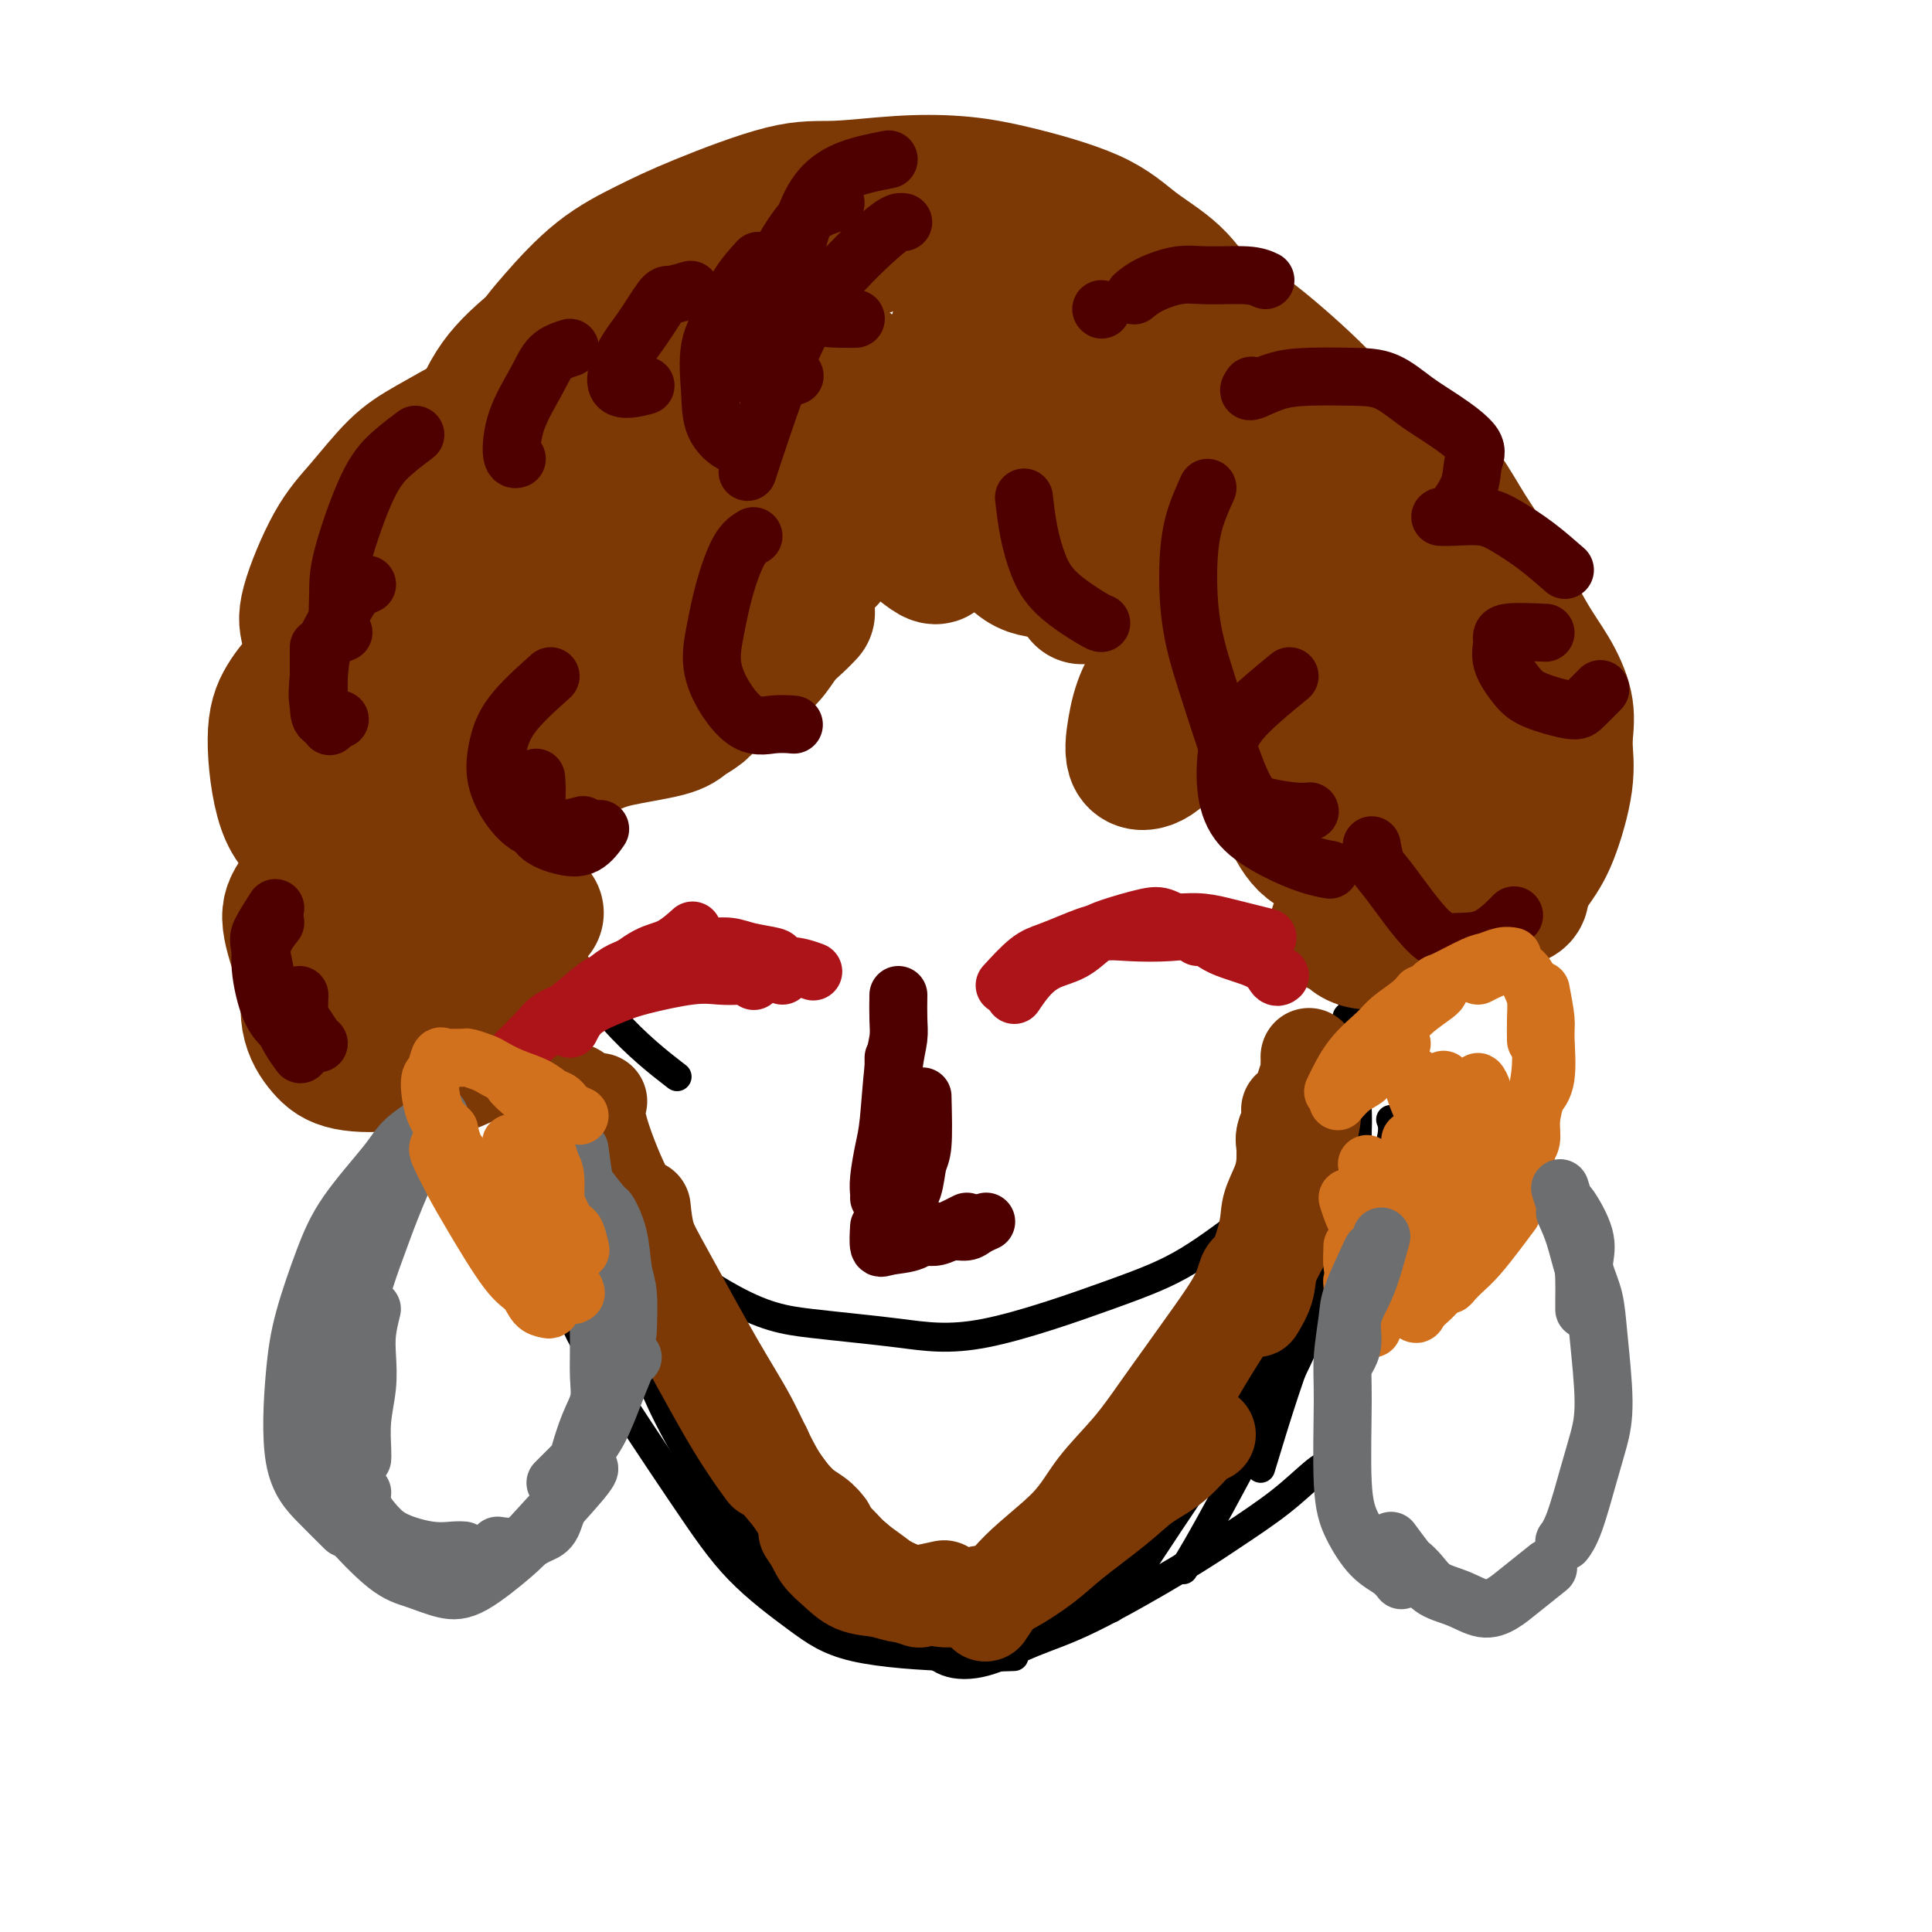 <svg viewBox='0 0 400 400' version='1.1' xmlns='http://www.w3.org/2000/svg' xmlns:xlink='http://www.w3.org/1999/xlink'><g fill='none' stroke='#000000' stroke-width='6' stroke-linecap='round' stroke-linejoin='round'><path d='M180,109c-1.080,-0.333 -2.161,-0.665 -7,1c-4.839,1.665 -13.437,5.328 -19,8c-5.563,2.672 -8.092,4.351 -12,7c-3.908,2.649 -9.196,6.266 -13,10c-3.804,3.734 -6.123,7.585 -10,14c-3.877,6.415 -9.312,15.396 -12,23c-2.688,7.604 -2.630,13.833 -3,20c-0.370,6.167 -1.169,12.271 0,19c1.169,6.729 4.305,14.082 7,20c2.695,5.918 4.948,10.402 12,17c7.052,6.598 18.902,15.312 27,20c8.098,4.688 12.445,5.351 18,6c5.555,0.649 12.320,1.285 18,2c5.680,0.715 10.276,1.508 18,0c7.724,-1.508 18.574,-5.318 26,-8c7.426,-2.682 11.426,-4.237 16,-7c4.574,-2.763 9.721,-6.733 14,-10c4.279,-3.267 7.689,-5.830 11,-11c3.311,-5.170 6.522,-12.945 8,-19c1.478,-6.055 1.223,-10.388 1,-15c-0.223,-4.612 -0.415,-9.501 -2,-15c-1.585,-5.499 -4.562,-11.606 -7,-17c-2.438,-5.394 -4.336,-10.073 -8,-16c-3.664,-5.927 -9.094,-13.100 -13,-18c-3.906,-4.900 -6.290,-7.527 -9,-10c-2.710,-2.473 -5.748,-4.792 -9,-7c-3.252,-2.208 -6.720,-4.304 -10,-6c-3.280,-1.696 -6.374,-2.991 -12,-4c-5.626,-1.009 -13.784,-1.733 -20,-2c-6.216,-0.267 -10.490,-0.076 -15,1c-4.510,1.076 -9.255,3.038 -14,5'/><path d='M161,117c-6.587,1.723 -8.556,3.031 -13,7c-4.444,3.969 -11.363,10.600 -16,16c-4.637,5.400 -6.992,9.570 -9,14c-2.008,4.430 -3.667,9.122 -5,14c-1.333,4.878 -2.338,9.942 -3,14c-0.662,4.058 -0.982,7.108 1,12c1.982,4.892 6.264,11.625 11,17c4.736,5.375 9.924,9.393 12,11c2.076,1.607 1.038,0.804 0,0'/><path d='M111,236c1.746,3.937 3.493,7.874 5,11c1.507,3.126 2.775,5.440 5,10c2.225,4.560 5.405,11.366 8,16c2.595,4.634 4.603,7.098 6,9c1.397,1.902 2.184,3.243 3,4c0.816,0.757 1.662,0.931 2,1c0.338,0.069 0.169,0.035 0,0'/><path d='M112,202c-0.722,1.771 -1.443,3.542 -1,9c0.443,5.458 2.052,14.604 4,22c1.948,7.396 4.236,13.043 7,20c2.764,6.957 6.006,15.223 9,23c2.994,7.777 5.741,15.064 11,24c5.259,8.936 13.031,19.521 18,25c4.969,5.479 7.134,5.851 8,6c0.866,0.149 0.433,0.074 0,0'/><path d='M115,255c0.493,4.473 0.985,8.946 2,13c1.015,4.054 2.552,7.688 7,15c4.448,7.312 11.808,18.303 17,26c5.192,7.697 8.216,12.101 12,16c3.784,3.899 8.329,7.293 12,10c3.671,2.707 6.469,4.725 12,6c5.531,1.275 13.797,1.805 20,2c6.203,0.195 10.344,0.056 12,0c1.656,-0.056 0.828,-0.028 0,0'/><path d='M191,340c1.447,1.591 2.894,3.183 5,4c2.106,0.817 4.869,0.861 8,0c3.131,-0.861 6.628,-2.626 10,-4c3.372,-1.374 6.618,-2.357 12,-5c5.382,-2.643 12.900,-6.947 18,-10c5.100,-3.053 7.784,-4.857 11,-7c3.216,-2.143 6.965,-4.626 10,-7c3.035,-2.374 5.356,-4.639 7,-6c1.644,-1.361 2.613,-1.817 3,-2c0.387,-0.183 0.194,-0.091 0,0'/><path d='M204,338c2.422,0.391 4.844,0.783 6,1c1.156,0.217 1.047,0.261 3,-1c1.953,-1.261 5.969,-3.826 9,-6c3.031,-2.174 5.076,-3.957 9,-8c3.924,-4.043 9.728,-10.344 14,-15c4.272,-4.656 7.012,-7.665 10,-11c2.988,-3.335 6.224,-6.997 9,-11c2.776,-4.003 5.094,-8.347 7,-11c1.906,-2.653 3.402,-3.615 4,-4c0.598,-0.385 0.299,-0.192 0,0'/><path d='M230,333c0.733,-0.891 1.466,-1.782 3,-4c1.534,-2.218 3.868,-5.765 6,-9c2.132,-3.235 4.060,-6.160 8,-12c3.940,-5.840 9.890,-14.596 14,-21c4.110,-6.404 6.380,-10.455 9,-15c2.620,-4.545 5.592,-9.582 8,-14c2.408,-4.418 4.254,-8.215 6,-12c1.746,-3.785 3.393,-7.557 4,-10c0.607,-2.443 0.173,-3.555 0,-4c-0.173,-0.445 -0.087,-0.222 0,0'/><path d='M245,325c0.833,-1.340 1.667,-2.680 3,-5c1.333,-2.320 3.166,-5.621 5,-9c1.834,-3.379 3.669,-6.835 7,-13c3.331,-6.165 8.158,-15.039 11,-22c2.842,-6.961 3.700,-12.010 5,-17c1.300,-4.990 3.042,-9.923 4,-15c0.958,-5.077 1.133,-10.299 1,-15c-0.133,-4.701 -0.574,-8.881 -1,-12c-0.426,-3.119 -0.836,-5.177 -1,-6c-0.164,-0.823 -0.082,-0.412 0,0'/><path d='M261,304c1.668,-5.499 3.337,-10.997 5,-16c1.663,-5.003 3.321,-9.509 5,-14c1.679,-4.491 3.378,-8.966 5,-13c1.622,-4.034 3.167,-7.628 4,-12c0.833,-4.372 0.955,-9.523 1,-13c0.045,-3.477 0.013,-5.279 0,-6c-0.013,-0.721 -0.006,-0.360 0,0'/></g>
<g fill='none' stroke='#7C3805' stroke-width='28' stroke-linecap='round' stroke-linejoin='round'><path d='M111,207c-1.185,-0.838 -2.370,-1.677 -3,-2c-0.630,-0.323 -0.705,-0.131 -1,0c-0.295,0.131 -0.810,0.201 -1,0c-0.190,-0.201 -0.054,-0.674 0,-1c0.054,-0.326 0.027,-0.507 0,-1c-0.027,-0.493 -0.052,-1.299 0,-2c0.052,-0.701 0.183,-1.298 0,-2c-0.183,-0.702 -0.680,-1.507 -1,-2c-0.320,-0.493 -0.464,-0.672 -1,-1c-0.536,-0.328 -1.464,-0.806 -2,-1c-0.536,-0.194 -0.680,-0.103 -1,0c-0.320,0.103 -0.817,0.220 -1,0c-0.183,-0.220 -0.052,-0.777 0,-1c0.052,-0.223 0.026,-0.111 0,0'/><path d='M107,197c-1.962,-0.271 -3.923,-0.542 -5,-1c-1.077,-0.458 -1.268,-1.102 -2,-2c-0.732,-0.898 -2.005,-2.049 -3,-3c-0.995,-0.951 -1.713,-1.700 -2,-2c-0.287,-0.300 -0.144,-0.150 0,0'/><path d='M111,189c-1.517,0.020 -3.034,0.040 -5,0c-1.966,-0.040 -4.379,-0.141 -6,0c-1.621,0.141 -2.448,0.524 -3,0c-0.552,-0.524 -0.828,-1.955 -1,-3c-0.172,-1.045 -0.239,-1.704 0,-3c0.239,-1.296 0.782,-3.227 1,-4c0.218,-0.773 0.109,-0.386 0,0'/><path d='M117,157c1.156,-2.070 2.312,-4.141 3,-6c0.688,-1.859 0.910,-3.508 1,-5c0.090,-1.492 0.050,-2.829 0,-4c-0.050,-1.171 -0.110,-2.177 -1,-3c-0.890,-0.823 -2.609,-1.461 -5,-2c-2.391,-0.539 -5.455,-0.977 -8,-1c-2.545,-0.023 -4.571,0.368 -7,1c-2.429,0.632 -5.262,1.504 -8,3c-2.738,1.496 -5.383,3.614 -8,5c-2.617,1.386 -5.206,2.039 -8,5c-2.794,2.961 -5.793,8.229 -7,12c-1.207,3.771 -0.621,6.043 0,8c0.621,1.957 1.278,3.598 3,5c1.722,1.402 4.509,2.563 8,3c3.491,0.437 7.686,0.148 11,-1c3.314,-1.148 5.746,-3.156 8,-5c2.254,-1.844 4.328,-3.523 6,-6c1.672,-2.477 2.941,-5.751 4,-8c1.059,-2.249 1.908,-3.472 2,-7c0.092,-3.528 -0.573,-9.361 -1,-12c-0.427,-2.639 -0.617,-2.084 -2,-3c-1.383,-0.916 -3.958,-3.303 -6,-5c-2.042,-1.697 -3.551,-2.703 -7,-3c-3.449,-0.297 -8.838,0.117 -13,1c-4.162,0.883 -7.098,2.237 -10,4c-2.902,1.763 -5.771,3.935 -8,6c-2.229,2.065 -3.818,4.023 -5,6c-1.182,1.977 -1.956,3.973 -2,8c-0.044,4.027 0.642,10.084 2,14c1.358,3.916 3.388,5.690 6,7c2.612,1.310 5.806,2.155 9,3'/><path d='M74,177c3.909,1.904 6.182,1.665 10,0c3.818,-1.665 9.182,-4.756 13,-8c3.818,-3.244 6.091,-6.641 7,-8c0.909,-1.359 0.455,-0.679 0,0'/><path d='M114,133c-0.204,-3.956 -0.409,-7.912 -1,-11c-0.591,-3.088 -1.570,-5.307 -3,-7c-1.430,-1.693 -3.311,-2.860 -5,-4c-1.689,-1.140 -3.185,-2.254 -6,-2c-2.815,0.254 -6.950,1.876 -9,3c-2.050,1.124 -2.014,1.750 -2,2c0.014,0.250 0.007,0.125 0,0'/><path d='M81,157c-0.614,-3.616 -1.228,-7.231 -2,-10c-0.772,-2.769 -1.704,-4.690 -2,-7c-0.296,-2.310 0.042,-5.008 0,-7c-0.042,-1.992 -0.466,-3.277 0,-6c0.466,-2.723 1.821,-6.884 3,-10c1.179,-3.116 2.182,-5.186 4,-7c1.818,-1.814 4.451,-3.373 7,-5c2.549,-1.627 5.014,-3.322 6,-4c0.986,-0.678 0.493,-0.339 0,0'/><path d='M71,142c-1.918,-1.532 -3.835,-3.063 -5,-5c-1.165,-1.937 -1.576,-4.279 -2,-6c-0.424,-1.721 -0.859,-2.822 0,-6c0.859,-3.178 3.013,-8.434 5,-12c1.987,-3.566 3.808,-5.443 6,-8c2.192,-2.557 4.756,-5.796 7,-8c2.244,-2.204 4.169,-3.374 7,-5c2.831,-1.626 6.570,-3.707 9,-5c2.430,-1.293 3.551,-1.798 4,-2c0.449,-0.202 0.224,-0.101 0,0'/><path d='M102,127c-2.296,-2.135 -4.593,-4.270 -6,-6c-1.407,-1.730 -1.926,-3.056 -2,-7c-0.074,-3.944 0.295,-10.507 1,-15c0.705,-4.493 1.745,-6.917 3,-10c1.255,-3.083 2.723,-6.826 5,-10c2.277,-3.174 5.361,-5.779 8,-8c2.639,-2.221 4.831,-4.059 9,-6c4.169,-1.941 10.315,-3.984 16,-5c5.685,-1.016 10.910,-1.005 13,-1c2.090,0.005 1.045,0.002 0,0'/><path d='M115,105c-0.587,-2.825 -1.174,-5.650 -1,-8c0.174,-2.350 1.107,-4.224 4,-8c2.893,-3.776 7.744,-9.454 12,-13c4.256,-3.546 7.915,-4.959 12,-7c4.085,-2.041 8.594,-4.708 13,-7c4.406,-2.292 8.708,-4.208 13,-6c4.292,-1.792 8.573,-3.460 13,-5c4.427,-1.540 9.000,-2.953 12,-4c3.000,-1.047 4.429,-1.728 5,-2c0.571,-0.272 0.286,-0.136 0,0'/><path d='M108,101c-1.186,-1.796 -2.373,-3.592 -3,-5c-0.627,-1.408 -0.696,-2.427 -1,-4c-0.304,-1.573 -0.843,-3.701 0,-7c0.843,-3.299 3.068,-7.769 5,-11c1.932,-3.231 3.571,-5.224 6,-8c2.429,-2.776 5.647,-6.337 9,-9c3.353,-2.663 6.839,-4.430 10,-6c3.161,-1.570 5.997,-2.944 11,-5c5.003,-2.056 12.173,-4.796 17,-6c4.827,-1.204 7.311,-0.873 11,-1c3.689,-0.127 8.584,-0.713 13,-1c4.416,-0.287 8.354,-0.274 12,0c3.646,0.274 7.002,0.810 12,2c4.998,1.190 11.640,3.034 16,5c4.360,1.966 6.439,4.055 9,6c2.561,1.945 5.604,3.746 8,6c2.396,2.254 4.145,4.962 7,9c2.855,4.038 6.818,9.408 9,13c2.182,3.592 2.585,5.406 3,8c0.415,2.594 0.843,5.968 1,8c0.157,2.032 0.045,2.724 0,3c-0.045,0.276 -0.022,0.138 0,0'/><path d='M201,69c3.854,-1.785 7.708,-3.571 12,-5c4.292,-1.429 9.022,-2.503 13,-3c3.978,-0.497 7.203,-0.418 10,0c2.797,0.418 5.165,1.174 8,2c2.835,0.826 6.136,1.722 9,3c2.864,1.278 5.289,2.939 9,6c3.711,3.061 8.707,7.522 12,11c3.293,3.478 4.884,5.972 7,9c2.116,3.028 4.756,6.590 7,10c2.244,3.410 4.093,6.668 6,12c1.907,5.332 3.873,12.739 5,18c1.127,5.261 1.415,8.377 1,11c-0.415,2.623 -1.534,4.755 -3,7c-1.466,2.245 -3.279,4.604 -5,6c-1.721,1.396 -3.349,1.827 -4,2c-0.651,0.173 -0.326,0.086 0,0'/><path d='M248,104c3.042,-3.017 6.084,-6.034 9,-8c2.916,-1.966 5.707,-2.880 8,-4c2.293,-1.120 4.090,-2.446 6,-3c1.910,-0.554 3.935,-0.337 7,0c3.065,0.337 7.170,0.795 10,2c2.830,1.205 4.384,3.156 6,5c1.616,1.844 3.293,3.579 5,6c1.707,2.421 3.446,5.528 5,8c1.554,2.472 2.925,4.309 5,8c2.075,3.691 4.854,9.237 7,13c2.146,3.763 3.658,5.744 5,8c1.342,2.256 2.515,4.789 3,7c0.485,2.211 0.283,4.102 0,7c-0.283,2.898 -0.646,6.803 -2,10c-1.354,3.197 -3.697,5.686 -6,8c-2.303,2.314 -4.565,4.451 -7,6c-2.435,1.549 -5.045,2.508 -7,3c-1.955,0.492 -3.257,0.517 -4,0c-0.743,-0.517 -0.927,-1.576 -1,-2c-0.073,-0.424 -0.037,-0.212 0,0'/><path d='M298,146c1.676,-1.403 3.352,-2.807 5,-4c1.648,-1.193 3.269,-2.176 5,-3c1.731,-0.824 3.574,-1.489 5,-2c1.426,-0.511 2.437,-0.866 4,0c1.563,0.866 3.678,2.955 5,5c1.322,2.045 1.850,4.048 2,6c0.150,1.952 -0.080,3.853 0,6c0.080,2.147 0.469,4.541 0,8c-0.469,3.459 -1.797,7.982 -3,11c-1.203,3.018 -2.280,4.532 -4,7c-1.720,2.468 -4.082,5.891 -6,8c-1.918,2.109 -3.390,2.906 -5,3c-1.610,0.094 -3.356,-0.513 -4,-1c-0.644,-0.487 -0.184,-0.853 0,-1c0.184,-0.147 0.092,-0.073 0,0'/><path d='M315,172c0.301,1.621 0.602,3.243 1,4c0.398,0.757 0.892,0.650 0,2c-0.892,1.350 -3.169,4.157 -5,6c-1.831,1.843 -3.214,2.722 -5,4c-1.786,1.278 -3.974,2.955 -6,4c-2.026,1.045 -3.888,1.457 -7,2c-3.112,0.543 -7.473,1.218 -10,1c-2.527,-0.218 -3.219,-1.328 -4,-2c-0.781,-0.672 -1.652,-0.906 -2,-1c-0.348,-0.094 -0.174,-0.047 0,0'/><path d='M300,184c2.052,0.851 4.103,1.702 6,2c1.897,0.298 3.639,0.045 5,0c1.361,-0.045 2.342,0.120 3,0c0.658,-0.120 0.992,-0.526 1,-1c0.008,-0.474 -0.311,-1.018 -1,-2c-0.689,-0.982 -1.749,-2.403 -3,-4c-1.251,-1.597 -2.692,-3.371 -4,-5c-1.308,-1.629 -2.481,-3.112 -5,-6c-2.519,-2.888 -6.384,-7.181 -9,-10c-2.616,-2.819 -3.985,-4.164 -6,-6c-2.015,-1.836 -4.677,-4.163 -7,-6c-2.323,-1.837 -4.306,-3.183 -8,-5c-3.694,-1.817 -9.098,-4.106 -13,-5c-3.902,-0.894 -6.302,-0.394 -9,0c-2.698,0.394 -5.692,0.680 -8,2c-2.308,1.320 -3.928,3.673 -5,6c-1.072,2.327 -1.597,4.626 -2,7c-0.403,2.374 -0.685,4.822 0,6c0.685,1.178 2.338,1.086 4,0c1.662,-1.086 3.332,-3.168 4,-4c0.668,-0.832 0.334,-0.416 0,0'/><path d='M228,101c-1.201,-0.751 -2.402,-1.501 -5,-2c-2.598,-0.499 -6.592,-0.746 -10,-1c-3.408,-0.254 -6.228,-0.516 -10,0c-3.772,0.516 -8.496,1.808 -12,3c-3.504,1.192 -5.790,2.282 -9,4c-3.210,1.718 -7.346,4.062 -9,5c-1.654,0.938 -0.827,0.469 0,0'/><path d='M137,109c-0.633,-0.232 -1.267,-0.463 -4,1c-2.733,1.463 -7.566,4.622 -11,7c-3.434,2.378 -5.469,3.976 -7,6c-1.531,2.024 -2.557,4.476 -4,8c-1.443,3.524 -3.304,8.121 -4,11c-0.696,2.879 -0.228,4.040 0,5c0.228,0.960 0.215,1.720 1,2c0.785,0.280 2.367,0.080 3,0c0.633,-0.080 0.316,-0.040 0,0'/><path d='M129,113c-0.966,-2.840 -1.932,-5.680 -3,-7c-1.068,-1.320 -2.239,-1.119 -4,-1c-1.761,0.119 -4.114,0.157 -6,1c-1.886,0.843 -3.306,2.493 -5,4c-1.694,1.507 -3.661,2.873 -5,6c-1.339,3.127 -2.051,8.016 -2,11c0.051,2.984 0.864,4.064 2,6c1.136,1.936 2.595,4.728 4,6c1.405,1.272 2.757,1.024 6,1c3.243,-0.024 8.376,0.174 12,-1c3.624,-1.174 5.737,-3.722 8,-6c2.263,-2.278 4.676,-4.286 7,-7c2.324,-2.714 4.559,-6.133 6,-9c1.441,-2.867 2.088,-5.181 3,-9c0.912,-3.819 2.089,-9.143 2,-13c-0.089,-3.857 -1.444,-6.248 -3,-8c-1.556,-1.752 -3.313,-2.866 -5,-4c-1.687,-1.134 -3.305,-2.288 -7,-2c-3.695,0.288 -9.466,2.018 -13,4c-3.534,1.982 -4.829,4.218 -7,7c-2.171,2.782 -5.217,6.112 -7,9c-1.783,2.888 -2.301,5.335 -3,8c-0.699,2.665 -1.578,5.548 0,9c1.578,3.452 5.615,7.472 9,10c3.385,2.528 6.119,3.565 10,4c3.881,0.435 8.910,0.269 13,0c4.090,-0.269 7.241,-0.639 12,-3c4.759,-2.361 11.128,-6.713 15,-10c3.872,-3.287 5.249,-5.511 7,-8c1.751,-2.489 3.875,-5.245 6,-8'/><path d='M181,103c2.417,-3.471 1.961,-4.148 2,-7c0.039,-2.852 0.574,-7.879 0,-11c-0.574,-3.121 -2.258,-4.336 -4,-6c-1.742,-1.664 -3.543,-3.775 -6,-5c-2.457,-1.225 -5.569,-1.563 -8,-2c-2.431,-0.437 -4.182,-0.973 -7,1c-2.818,1.973 -6.702,6.456 -9,10c-2.298,3.544 -3.010,6.151 -3,9c0.010,2.849 0.743,5.940 2,9c1.257,3.060 3.037,6.088 5,8c1.963,1.912 4.108,2.707 8,3c3.892,0.293 9.530,0.085 14,-1c4.470,-1.085 7.772,-3.047 11,-5c3.228,-1.953 6.380,-3.898 9,-6c2.620,-2.102 4.706,-4.362 7,-8c2.294,-3.638 4.797,-8.653 6,-12c1.203,-3.347 1.108,-5.027 1,-7c-0.108,-1.973 -0.229,-4.238 -1,-6c-0.771,-1.762 -2.194,-3.021 -3,-4c-0.806,-0.979 -0.996,-1.678 -2,-1c-1.004,0.678 -2.822,2.733 -4,5c-1.178,2.267 -1.714,4.744 -2,8c-0.286,3.256 -0.320,7.290 0,11c0.320,3.710 0.994,7.097 3,12c2.006,4.903 5.344,11.324 8,15c2.656,3.676 4.630,4.609 7,5c2.370,0.391 5.135,0.240 8,0c2.865,-0.240 5.830,-0.570 8,-1c2.170,-0.430 3.546,-0.962 6,-3c2.454,-2.038 5.987,-5.582 8,-8c2.013,-2.418 2.507,-3.709 3,-5'/><path d='M248,101c3.077,-4.106 2.269,-6.371 2,-8c-0.269,-1.629 -0.000,-2.623 -1,-6c-1.000,-3.377 -3.269,-9.138 -5,-12c-1.731,-2.862 -2.926,-2.826 -4,-3c-1.074,-0.174 -2.029,-0.556 -3,0c-0.971,0.556 -1.959,2.052 -3,4c-1.041,1.948 -2.134,4.348 -2,9c0.134,4.652 1.496,11.557 3,16c1.504,4.443 3.149,6.423 5,9c1.851,2.577 3.906,5.753 6,8c2.094,2.247 4.227,3.567 7,5c2.773,1.433 6.186,2.978 9,4c2.814,1.022 5.030,1.522 7,2c1.970,0.478 3.696,0.934 5,1c1.304,0.066 2.187,-0.260 3,-1c0.813,-0.740 1.556,-1.896 2,-4c0.444,-2.104 0.589,-5.156 0,-8c-0.589,-2.844 -1.911,-5.481 -3,-8c-1.089,-2.519 -1.944,-4.919 -3,-7c-1.056,-2.081 -2.313,-3.841 -4,-5c-1.687,-1.159 -3.805,-1.717 -5,-1c-1.195,0.717 -1.468,2.707 -2,5c-0.532,2.293 -1.324,4.887 -2,8c-0.676,3.113 -1.237,6.745 -1,10c0.237,3.255 1.272,6.134 3,11c1.728,4.866 4.150,11.718 6,16c1.850,4.282 3.128,5.993 5,8c1.872,2.007 4.337,4.311 6,6c1.663,1.689 2.525,2.762 5,4c2.475,1.238 6.564,2.639 9,3c2.436,0.361 3.218,-0.320 4,-1'/><path d='M297,166c2.875,-0.393 3.561,-2.374 4,-4c0.439,-1.626 0.631,-2.895 1,-4c0.369,-1.105 0.914,-2.047 1,-5c0.086,-2.953 -0.287,-7.919 -1,-11c-0.713,-3.081 -1.765,-4.277 -3,-6c-1.235,-1.723 -2.654,-3.975 -4,-5c-1.346,-1.025 -2.618,-0.825 -5,0c-2.382,0.825 -5.873,2.275 -8,4c-2.127,1.725 -2.891,3.725 -4,6c-1.109,2.275 -2.562,4.826 -3,7c-0.438,2.174 0.141,3.972 1,6c0.859,2.028 2.000,4.285 4,7c2.000,2.715 4.859,5.887 7,8c2.141,2.113 3.564,3.167 5,4c1.436,0.833 2.883,1.444 4,2c1.117,0.556 1.902,1.056 3,1c1.098,-0.056 2.510,-0.669 3,-1c0.490,-0.331 0.058,-0.379 0,-1c-0.058,-0.621 0.258,-1.816 0,-3c-0.258,-1.184 -1.089,-2.358 -2,-4c-0.911,-1.642 -1.902,-3.753 -3,-6c-1.098,-2.247 -2.305,-4.629 -4,-7c-1.695,-2.371 -3.880,-4.732 -6,-6c-2.120,-1.268 -4.177,-1.443 -6,-2c-1.823,-0.557 -3.412,-1.495 -6,-1c-2.588,0.495 -6.175,2.423 -8,4c-1.825,1.577 -1.887,2.804 -2,5c-0.113,2.196 -0.278,5.362 0,8c0.278,2.638 0.998,4.749 2,7c1.002,2.251 2.286,4.643 4,6c1.714,1.357 3.857,1.678 6,2'/><path d='M277,177c1.505,0.451 2.267,0.580 3,0c0.733,-0.580 1.437,-1.867 2,-3c0.563,-1.133 0.984,-2.112 1,-5c0.016,-2.888 -0.374,-7.684 -1,-11c-0.626,-3.316 -1.487,-5.153 -3,-8c-1.513,-2.847 -3.678,-6.705 -6,-10c-2.322,-3.295 -4.802,-6.027 -7,-9c-2.198,-2.973 -4.113,-6.185 -8,-10c-3.887,-3.815 -9.746,-8.231 -14,-11c-4.254,-2.769 -6.904,-3.890 -10,-5c-3.096,-1.110 -6.637,-2.210 -10,-3c-3.363,-0.790 -6.547,-1.271 -11,-1c-4.453,0.271 -10.175,1.295 -14,2c-3.825,0.705 -5.753,1.090 -8,2c-2.247,0.910 -4.812,2.346 -7,3c-2.188,0.654 -3.998,0.526 -5,1c-1.002,0.474 -1.198,1.549 -2,2c-0.802,0.451 -2.212,0.278 -3,0c-0.788,-0.278 -0.953,-0.661 -1,-1c-0.047,-0.339 0.026,-0.632 0,-1c-0.026,-0.368 -0.150,-0.809 -1,-1c-0.850,-0.191 -2.424,-0.130 -4,0c-1.576,0.130 -3.152,0.329 -5,1c-1.848,0.671 -3.969,1.813 -6,3c-2.031,1.187 -3.974,2.419 -7,5c-3.026,2.581 -7.137,6.512 -10,9c-2.863,2.488 -4.479,3.533 -6,5c-1.521,1.467 -2.948,3.357 -4,5c-1.052,1.643 -1.729,3.041 -2,3c-0.271,-0.041 -0.135,-1.520 0,-3'/><path d='M128,136c0.000,-0.500 0.000,-0.250 0,0'/><path d='M130,127c-0.221,-1.866 -0.441,-3.733 -1,-5c-0.559,-1.267 -1.456,-1.936 -3,-2c-1.544,-0.064 -3.734,0.477 -6,1c-2.266,0.523 -4.609,1.027 -7,2c-2.391,0.973 -4.830,2.413 -7,4c-2.170,1.587 -4.072,3.319 -7,6c-2.928,2.681 -6.882,6.311 -9,9c-2.118,2.689 -2.400,4.438 -3,7c-0.600,2.562 -1.519,5.939 -2,9c-0.481,3.061 -0.524,5.808 0,8c0.524,2.192 1.616,3.831 3,6c1.384,2.169 3.062,4.870 4,6c0.938,1.130 1.137,0.689 2,0c0.863,-0.689 2.389,-1.625 3,-2c0.611,-0.375 0.305,-0.187 0,0'/><path d='M97,162c-2.131,-1.063 -4.263,-2.125 -6,-3c-1.737,-0.875 -3.080,-1.562 -5,0c-1.920,1.562 -4.419,5.373 -6,8c-1.581,2.627 -2.246,4.068 -3,6c-0.754,1.932 -1.599,4.353 -2,7c-0.401,2.647 -0.359,5.518 0,9c0.359,3.482 1.035,7.574 2,10c0.965,2.426 2.217,3.186 3,4c0.783,0.814 1.095,1.681 2,2c0.905,0.319 2.401,0.091 3,0c0.599,-0.091 0.299,-0.046 0,0'/><path d='M73,176c-2.579,1.222 -5.158,2.443 -7,4c-1.842,1.557 -2.948,3.448 -4,5c-1.052,1.552 -2.049,2.763 -2,5c0.049,2.237 1.143,5.501 2,8c0.857,2.499 1.477,4.235 3,6c1.523,1.765 3.950,3.559 6,5c2.050,1.441 3.725,2.531 6,3c2.275,0.469 5.151,0.319 7,0c1.849,-0.319 2.671,-0.805 3,-1c0.329,-0.195 0.164,-0.097 0,0'/><path d='M87,184c-1.395,-0.909 -2.790,-1.819 -5,-2c-2.210,-0.181 -5.235,0.365 -7,1c-1.765,0.635 -2.268,1.359 -4,4c-1.732,2.641 -4.691,7.198 -6,10c-1.309,2.802 -0.966,3.849 -1,6c-0.034,2.151 -0.443,5.406 0,8c0.443,2.594 1.738,4.526 3,6c1.262,1.474 2.491,2.490 5,3c2.509,0.510 6.298,0.516 9,0c2.702,-0.516 4.315,-1.553 6,-3c1.685,-1.447 3.440,-3.303 5,-5c1.560,-1.697 2.923,-3.234 4,-6c1.077,-2.766 1.866,-6.761 2,-9c0.134,-2.239 -0.388,-2.722 -1,-4c-0.612,-1.278 -1.313,-3.352 -3,-4c-1.687,-0.648 -4.358,0.132 -6,0c-1.642,-0.132 -2.253,-1.174 -4,0c-1.747,1.174 -4.631,4.563 -6,7c-1.369,2.437 -1.225,3.922 -1,6c0.225,2.078 0.531,4.748 1,7c0.469,2.252 1.102,4.087 3,6c1.898,1.913 5.060,3.906 7,5c1.940,1.094 2.658,1.291 4,1c1.342,-0.291 3.308,-1.068 5,-2c1.692,-0.932 3.110,-2.017 4,-4c0.890,-1.983 1.251,-4.862 2,-7c0.749,-2.138 1.886,-3.534 2,-6c0.114,-2.466 -0.794,-6.001 -2,-8c-1.206,-1.999 -2.709,-2.461 -4,-3c-1.291,-0.539 -2.369,-1.154 -4,-1c-1.631,0.154 -3.816,1.077 -6,2'/><path d='M89,192c-1.094,0.799 -0.830,1.797 -1,3c-0.170,1.203 -0.774,2.613 -1,4c-0.226,1.387 -0.074,2.753 0,4c0.074,1.247 0.071,2.375 0,3c-0.071,0.625 -0.212,0.745 0,0c0.212,-0.745 0.775,-2.356 1,-3c0.225,-0.644 0.113,-0.322 0,0'/><path d='M101,162c2.349,-1.625 4.699,-3.250 7,-4c2.301,-0.750 4.555,-0.624 7,-1c2.445,-0.376 5.082,-1.255 7,-2c1.918,-0.745 3.118,-1.355 6,-2c2.882,-0.645 7.445,-1.326 10,-2c2.555,-0.674 3.103,-1.342 4,-2c0.897,-0.658 2.144,-1.305 3,-2c0.856,-0.695 1.320,-1.439 2,-2c0.680,-0.561 1.575,-0.941 3,-2c1.425,-1.059 3.380,-2.799 5,-4c1.620,-1.201 2.904,-1.863 4,-3c1.096,-1.137 2.005,-2.748 3,-4c0.995,-1.252 2.076,-2.145 3,-3c0.924,-0.855 1.693,-1.673 2,-2c0.307,-0.327 0.154,-0.164 0,0'/><path d='M160,122c-0.417,-1.667 -0.833,-3.333 -1,-4c-0.167,-0.667 -0.083,-0.333 0,0'/><path d='M159,92c-1.764,-0.268 -3.529,-0.537 -5,0c-1.471,0.537 -2.650,1.878 -3,3c-0.350,1.122 0.128,2.023 0,3c-0.128,0.977 -0.864,2.029 0,3c0.864,0.971 3.327,1.860 5,2c1.673,0.140 2.557,-0.470 4,-1c1.443,-0.530 3.444,-0.980 5,-2c1.556,-1.020 2.666,-2.611 4,-4c1.334,-1.389 2.890,-2.576 4,-4c1.110,-1.424 1.772,-3.085 2,-4c0.228,-0.915 0.023,-1.085 0,-1c-0.023,0.085 0.138,0.426 0,1c-0.138,0.574 -0.573,1.381 -1,3c-0.427,1.619 -0.846,4.051 -1,6c-0.154,1.949 -0.044,3.414 0,4c0.044,0.586 0.022,0.293 0,0'/><path d='M189,112c1.578,1.267 3.156,2.533 4,3c0.844,0.467 0.956,0.133 1,0c0.044,-0.133 0.022,-0.067 0,0'/><path d='M199,109c0.764,0.482 1.529,0.965 2,1c0.471,0.035 0.649,-0.376 1,0c0.351,0.376 0.876,1.540 2,2c1.124,0.460 2.848,0.216 4,0c1.152,-0.216 1.733,-0.404 3,-1c1.267,-0.596 3.219,-1.599 4,-2c0.781,-0.401 0.390,-0.201 0,0'/><path d='M222,107c0.845,2.119 1.690,4.238 2,6c0.310,1.762 0.083,3.167 0,5c-0.083,1.833 -0.024,4.095 0,5c0.024,0.905 0.012,0.452 0,0'/></g>
<g fill='none' stroke='#4E0000' stroke-width='12' stroke-linecap='round' stroke-linejoin='round'><path d='M62,206c-0.061,1.547 -0.121,3.094 0,4c0.121,0.906 0.424,1.171 1,2c0.576,0.829 1.424,2.223 2,3c0.576,0.777 0.879,0.936 1,1c0.121,0.064 0.061,0.032 0,0'/><path d='M57,188c-1.220,1.900 -2.441,3.799 -3,5c-0.559,1.201 -0.458,1.702 0,4c0.458,2.298 1.272,6.392 2,9c0.728,2.608 1.370,3.730 2,5c0.630,1.270 1.246,2.688 2,4c0.754,1.312 1.644,2.518 2,3c0.356,0.482 0.178,0.241 0,0'/><path d='M57,191c-1.322,1.675 -2.644,3.349 -3,6c-0.356,2.651 0.255,6.278 1,9c0.745,2.722 1.624,4.541 3,6c1.376,1.459 3.250,2.560 4,3c0.750,0.440 0.375,0.220 0,0'/><path d='M66,134c0.006,1.947 0.013,3.895 0,6c-0.013,2.105 -0.045,4.368 0,6c0.045,1.632 0.166,2.632 1,3c0.834,0.368 2.381,0.105 3,0c0.619,-0.105 0.309,-0.053 0,0'/><path d='M76,121c-1.012,0.423 -2.025,0.846 -3,2c-0.975,1.154 -1.914,3.038 -3,5c-1.086,1.962 -2.319,4.001 -3,6c-0.681,1.999 -0.812,3.959 -1,6c-0.188,2.041 -0.435,4.165 0,6c0.435,1.835 1.553,3.381 2,4c0.447,0.619 0.224,0.309 0,0'/><path d='M86,90c-1.691,1.272 -3.382,2.545 -5,4c-1.618,1.455 -3.162,3.094 -5,7c-1.838,3.906 -3.970,10.080 -5,14c-1.030,3.920 -0.956,5.587 -1,8c-0.044,2.413 -0.204,5.573 0,7c0.204,1.427 0.773,1.122 1,1c0.227,-0.122 0.114,-0.061 0,0'/><path d='M118,72c-1.462,0.467 -2.924,0.934 -4,2c-1.076,1.066 -1.766,2.730 -3,5c-1.234,2.270 -3.011,5.144 -4,8c-0.989,2.856 -1.189,5.692 -1,7c0.189,1.308 0.768,1.088 1,1c0.232,-0.088 0.116,-0.044 0,0'/><path d='M143,60c-1.558,0.456 -3.116,0.911 -4,1c-0.884,0.089 -1.094,-0.190 -2,1c-0.906,1.190 -2.508,3.849 -4,6c-1.492,2.151 -2.874,3.793 -4,6c-1.126,2.207 -1.995,4.979 -1,6c0.995,1.021 3.856,0.292 5,0c1.144,-0.292 0.572,-0.146 0,0'/><path d='M157,54c-1.442,1.586 -2.883,3.172 -4,5c-1.117,1.828 -1.909,3.899 -3,6c-1.091,2.101 -2.481,4.234 -3,7c-0.519,2.766 -0.167,6.167 0,9c0.167,2.833 0.148,5.100 1,7c0.852,1.900 2.576,3.435 4,4c1.424,0.565 2.550,0.162 3,0c0.450,-0.162 0.225,-0.081 0,0'/><path d='M173,42c-2.058,0.630 -4.116,1.260 -6,3c-1.884,1.740 -3.595,4.590 -5,7c-1.405,2.410 -2.505,4.379 -4,8c-1.495,3.621 -3.384,8.893 -4,12c-0.616,3.107 0.041,4.049 1,5c0.959,0.951 2.220,1.910 4,2c1.780,0.090 4.080,-0.689 5,-1c0.920,-0.311 0.460,-0.156 0,0'/><path d='M184,33c-2.801,0.550 -5.602,1.100 -8,2c-2.398,0.900 -4.392,2.150 -6,4c-1.608,1.850 -2.830,4.300 -4,8c-1.170,3.700 -2.289,8.652 -2,12c0.289,3.348 1.985,5.093 4,6c2.015,0.907 4.350,0.975 6,1c1.650,0.025 2.614,0.007 3,0c0.386,-0.007 0.193,-0.004 0,0'/><path d='M187,46c-0.645,-0.117 -1.291,-0.233 -4,2c-2.709,2.233 -7.483,6.817 -11,11c-3.517,4.183 -5.778,7.967 -8,13c-2.222,5.033 -4.406,11.317 -6,16c-1.594,4.683 -2.598,7.767 -3,9c-0.402,1.233 -0.201,0.617 0,0'/><path d='M111,161c0.118,1.518 0.235,3.037 0,5c-0.235,1.963 -0.823,4.371 0,6c0.823,1.629 3.056,2.478 5,3c1.944,0.522 3.600,0.718 5,0c1.400,-0.718 2.543,-2.348 3,-3c0.457,-0.652 0.229,-0.326 0,0'/><path d='M114,140c-3.065,2.751 -6.130,5.502 -8,8c-1.870,2.498 -2.546,4.743 -3,7c-0.454,2.257 -0.688,4.528 0,7c0.688,2.472 2.298,5.147 4,7c1.702,1.853 3.497,2.883 6,3c2.503,0.117 5.715,-0.681 7,-1c1.285,-0.319 0.642,-0.160 0,0'/><path d='M156,111c-0.979,0.581 -1.957,1.162 -3,3c-1.043,1.838 -2.149,4.934 -3,8c-0.851,3.066 -1.446,6.104 -2,9c-0.554,2.896 -1.065,5.652 0,9c1.065,3.348 3.708,7.289 6,9c2.292,1.711 4.232,1.191 6,1c1.768,-0.191 3.362,-0.055 4,0c0.638,0.055 0.319,0.027 0,0'/><path d='M212,103c0.265,2.309 0.530,4.619 1,7c0.470,2.381 1.145,4.834 2,7c0.855,2.166 1.889,4.044 4,6c2.111,1.956 5.299,3.988 7,5c1.701,1.012 1.915,1.003 2,1c0.085,-0.003 0.043,-0.002 0,0'/><path d='M250,101c-1.146,2.533 -2.292,5.067 -3,8c-0.708,2.933 -0.979,6.267 -1,10c-0.021,3.733 0.206,7.866 1,12c0.794,4.134 2.153,8.271 4,14c1.847,5.729 4.180,13.052 6,17c1.820,3.948 3.127,4.522 5,5c1.873,0.478 4.312,0.859 6,1c1.688,0.141 2.625,0.040 3,0c0.375,-0.040 0.187,-0.020 0,0'/><path d='M267,140c-3.899,3.206 -7.799,6.412 -10,9c-2.201,2.588 -2.704,4.556 -3,7c-0.296,2.444 -0.383,5.362 0,8c0.383,2.638 1.238,4.994 3,7c1.762,2.006 4.431,3.661 7,5c2.569,1.339 5.038,2.360 7,3c1.962,0.640 3.418,0.897 4,1c0.582,0.103 0.291,0.051 0,0'/><path d='M284,175c0.287,1.525 0.574,3.050 1,4c0.426,0.950 0.990,1.326 3,4c2.010,2.674 5.464,7.648 8,10c2.536,2.352 4.154,2.084 6,2c1.846,-0.084 3.920,0.016 6,-1c2.080,-1.016 4.166,-3.147 5,-4c0.834,-0.853 0.417,-0.426 0,0'/><path d='M320,131c-3.287,-0.140 -6.575,-0.281 -8,0c-1.425,0.281 -0.988,0.983 -1,2c-0.012,1.017 -0.472,2.349 0,4c0.472,1.651 1.875,3.622 3,5c1.125,1.378 1.973,2.162 4,3c2.027,0.838 5.234,1.730 7,2c1.766,0.270 2.091,-0.081 3,-1c0.909,-0.919 2.403,-2.405 3,-3c0.597,-0.595 0.299,-0.297 0,0'/><path d='M324,118c-1.967,-1.721 -3.934,-3.442 -6,-5c-2.066,-1.558 -4.231,-2.953 -6,-4c-1.769,-1.047 -3.142,-1.744 -5,-2c-1.858,-0.256 -4.200,-0.069 -6,0c-1.800,0.069 -3.058,0.020 -3,0c0.058,-0.020 1.432,-0.013 2,0c0.568,0.013 0.331,0.030 1,-1c0.669,-1.030 2.246,-3.107 3,-5c0.754,-1.893 0.686,-3.604 1,-5c0.314,-1.396 1.011,-2.479 0,-4c-1.011,-1.521 -3.731,-3.480 -6,-5c-2.269,-1.520 -4.086,-2.602 -6,-4c-1.914,-1.398 -3.925,-3.112 -6,-4c-2.075,-0.888 -4.212,-0.949 -7,-1c-2.788,-0.051 -6.225,-0.091 -9,0c-2.775,0.091 -4.888,0.313 -7,1c-2.112,0.687 -4.222,1.839 -5,2c-0.778,0.161 -0.222,-0.668 0,-1c0.222,-0.332 0.111,-0.166 0,0'/><path d='M262,58c-0.924,-0.435 -1.849,-0.869 -4,-1c-2.151,-0.131 -5.529,0.042 -8,0c-2.471,-0.042 -4.033,-0.300 -6,0c-1.967,0.300 -4.337,1.158 -6,2c-1.663,0.842 -2.618,1.669 -3,2c-0.382,0.331 -0.191,0.165 0,0'/><path d='M228,64c0.000,0.000 0.100,0.100 0.1,0.1'/></g>
<g fill='none' stroke='#7C3805' stroke-width='20' stroke-linecap='round' stroke-linejoin='round'><path d='M120,227c-0.403,-0.487 -0.806,-0.973 -1,-1c-0.194,-0.027 -0.178,0.407 0,1c0.178,0.593 0.518,1.345 1,3c0.482,1.655 1.106,4.214 2,7c0.894,2.786 2.057,5.797 3,8c0.943,2.203 1.664,3.596 3,6c1.336,2.404 3.286,5.820 5,8c1.714,2.180 3.192,3.125 4,4c0.808,0.875 0.945,1.678 1,2c0.055,0.322 0.027,0.161 0,0'/><path d='M124,228c-0.325,1.122 -0.650,2.244 0,5c0.650,2.756 2.275,7.146 4,11c1.725,3.854 3.549,7.170 5,11c1.451,3.830 2.530,8.173 4,12c1.470,3.827 3.332,7.139 6,12c2.668,4.861 6.141,11.270 9,16c2.859,4.730 5.102,7.780 6,9c0.898,1.220 0.449,0.610 0,0'/><path d='M133,250c0.225,2.097 0.449,4.193 1,6c0.551,1.807 1.427,3.324 4,8c2.573,4.676 6.842,12.512 10,18c3.158,5.488 5.204,8.627 7,12c1.796,3.373 3.343,6.981 5,10c1.657,3.019 3.423,5.448 5,7c1.577,1.552 2.963,2.225 4,3c1.037,0.775 1.725,1.650 2,2c0.275,0.350 0.138,0.175 0,0'/><path d='M142,273c-0.312,0.778 -0.624,1.556 1,5c1.624,3.444 5.185,9.555 8,14c2.815,4.445 4.883,7.226 7,10c2.117,2.774 4.284,5.542 6,8c1.716,2.458 2.982,4.606 4,6c1.018,1.394 1.788,2.033 3,3c1.212,0.967 2.865,2.260 4,3c1.135,0.740 1.753,0.926 2,1c0.247,0.074 0.124,0.037 0,0'/><path d='M158,300c0.259,1.415 0.519,2.829 2,5c1.481,2.171 4.184,5.098 6,7c1.816,1.902 2.745,2.779 4,4c1.255,1.221 2.834,2.785 4,4c1.166,1.215 1.917,2.081 3,3c1.083,0.919 2.497,1.893 4,3c1.503,1.107 3.093,2.348 4,3c0.907,0.652 1.129,0.714 2,1c0.871,0.286 2.392,0.796 3,1c0.608,0.204 0.304,0.102 0,0'/><path d='M178,324c1.282,1.064 2.565,2.127 4,3c1.435,0.873 3.023,1.554 4,2c0.977,0.446 1.345,0.655 3,1c1.655,0.345 4.598,0.824 6,1c1.402,0.176 1.262,0.047 2,0c0.738,-0.047 2.354,-0.014 3,0c0.646,0.014 0.323,0.007 0,0'/><path d='M168,318c0.593,1.436 1.187,2.872 2,4c0.813,1.128 1.846,1.950 3,3c1.154,1.050 2.429,2.330 4,3c1.571,0.670 3.436,0.729 5,1c1.564,0.271 2.825,0.752 4,1c1.175,0.248 2.263,0.262 4,0c1.737,-0.262 4.121,-0.801 5,-1c0.879,-0.199 0.251,-0.057 0,0c-0.251,0.057 -0.126,0.028 0,0'/><path d='M167,317c0.925,1.427 1.851,2.854 3,4c1.149,1.146 2.522,2.009 4,3c1.478,0.991 3.060,2.108 5,3c1.940,0.892 4.236,1.560 6,2c1.764,0.440 2.995,0.654 5,1c2.005,0.346 4.785,0.825 7,1c2.215,0.175 3.866,0.047 5,0c1.134,-0.047 1.753,-0.013 2,0c0.247,0.013 0.124,0.007 0,0'/><path d='M203,330c1.326,0.039 2.653,0.079 5,-1c2.347,-1.079 5.715,-3.276 8,-5c2.285,-1.724 3.487,-2.973 6,-5c2.513,-2.027 6.337,-4.830 9,-7c2.663,-2.170 4.164,-3.706 6,-5c1.836,-1.294 4.008,-2.347 6,-4c1.992,-1.653 3.806,-3.907 5,-5c1.194,-1.093 1.770,-1.027 2,-1c0.230,0.027 0.115,0.013 0,0'/><path d='M204,334c1.962,-2.976 3.924,-5.953 7,-9c3.076,-3.047 7.267,-6.165 10,-9c2.733,-2.835 4.010,-5.387 6,-8c1.990,-2.613 4.694,-5.286 7,-8c2.306,-2.714 4.214,-5.470 6,-8c1.786,-2.530 3.449,-4.836 5,-7c1.551,-2.164 2.990,-4.188 5,-7c2.010,-2.812 4.590,-6.414 6,-9c1.410,-2.586 1.649,-4.158 2,-5c0.351,-0.842 0.815,-0.955 1,-1c0.185,-0.045 0.093,-0.023 0,0'/><path d='M235,303c1.529,-1.433 3.058,-2.866 4,-4c0.942,-1.134 1.296,-1.969 3,-5c1.704,-3.031 4.756,-8.259 7,-12c2.244,-3.741 3.680,-5.994 5,-8c1.320,-2.006 2.526,-3.763 4,-7c1.474,-3.237 3.217,-7.953 4,-11c0.783,-3.047 0.605,-4.424 1,-6c0.395,-1.576 1.364,-3.351 2,-5c0.636,-1.649 0.938,-3.173 1,-5c0.062,-1.827 -0.117,-3.956 0,-5c0.117,-1.044 0.531,-1.002 1,-2c0.469,-0.998 0.995,-3.036 1,-3c0.005,0.036 -0.509,2.146 -1,4c-0.491,1.854 -0.958,3.451 -1,5c-0.042,1.549 0.340,3.051 0,5c-0.340,1.949 -1.403,4.347 -2,6c-0.597,1.653 -0.727,2.561 -1,5c-0.273,2.439 -0.689,6.409 -1,9c-0.311,2.591 -0.519,3.805 -1,5c-0.481,1.195 -1.236,2.372 -1,2c0.236,-0.372 1.463,-2.294 2,-4c0.537,-1.706 0.384,-3.198 1,-5c0.616,-1.802 2.000,-3.916 3,-6c1.000,-2.084 1.615,-4.138 2,-6c0.385,-1.862 0.538,-3.532 1,-6c0.462,-2.468 1.231,-5.734 2,-9'/><path d='M271,235c1.547,-6.181 0.415,-4.632 0,-5c-0.415,-0.368 -0.111,-2.651 0,-4c0.111,-1.349 0.030,-1.763 0,-3c-0.030,-1.237 -0.010,-3.297 0,-4c0.010,-0.703 0.011,-0.049 0,0c-0.011,0.049 -0.035,-0.507 0,0c0.035,0.507 0.128,2.077 0,3c-0.128,0.923 -0.479,1.200 -1,3c-0.521,1.800 -1.212,5.122 -2,7c-0.788,1.878 -1.671,2.313 -2,3c-0.329,0.687 -0.102,1.627 0,2c0.102,0.373 0.080,0.180 0,0c-0.080,-0.180 -0.217,-0.347 0,-1c0.217,-0.653 0.789,-1.791 1,-3c0.211,-1.209 0.060,-2.488 0,-3c-0.060,-0.512 -0.030,-0.256 0,0'/></g>
<g fill='none' stroke='#4E0000' stroke-width='12' stroke-linecap='round' stroke-linejoin='round'><path d='M185,219c0.008,1.375 0.016,2.749 0,4c-0.016,1.251 -0.056,2.377 0,4c0.056,1.623 0.207,3.741 0,6c-0.207,2.259 -0.774,4.658 -1,7c-0.226,2.342 -0.112,4.628 0,6c0.112,1.372 0.223,1.831 0,2c-0.223,0.169 -0.778,0.048 -1,0c-0.222,-0.048 -0.111,-0.024 0,0'/><path d='M186,206c-0.024,1.763 -0.048,3.526 0,5c0.048,1.474 0.167,2.660 0,4c-0.167,1.340 -0.619,2.835 -1,6c-0.381,3.165 -0.691,8.001 -1,11c-0.309,2.999 -0.619,4.163 -1,6c-0.381,1.837 -0.834,4.348 -1,6c-0.166,1.652 -0.045,2.445 0,3c0.045,0.555 0.013,0.873 0,1c-0.013,0.127 -0.006,0.064 0,0'/><path d='M182,254c-0.094,1.677 -0.188,3.354 0,4c0.188,0.646 0.658,0.261 2,0c1.342,-0.261 3.554,-0.399 5,-1c1.446,-0.601 2.125,-1.664 3,-2c0.875,-0.336 1.947,0.053 3,0c1.053,-0.053 2.086,-0.550 3,-1c0.914,-0.450 1.708,-0.852 2,-1c0.292,-0.148 0.084,-0.042 0,0c-0.084,0.042 -0.042,0.021 0,0'/><path d='M187,256c1.421,-0.032 2.841,-0.064 4,0c1.159,0.064 2.055,0.224 3,0c0.945,-0.224 1.938,-0.831 3,-1c1.062,-0.169 2.192,0.099 3,0c0.808,-0.099 1.295,-0.565 2,-1c0.705,-0.435 1.630,-0.839 2,-1c0.370,-0.161 0.185,-0.081 0,0'/><path d='M191,227c0.097,3.903 0.194,7.806 0,10c-0.194,2.194 -0.679,2.680 -1,4c-0.321,1.320 -0.478,3.474 -1,5c-0.522,1.526 -1.408,2.423 -2,3c-0.592,0.577 -0.891,0.835 -1,1c-0.109,0.165 -0.029,0.237 0,0c0.029,-0.237 0.008,-0.782 0,-1c-0.008,-0.218 -0.004,-0.109 0,0'/><path d='M190,233c-0.229,0.514 -0.457,1.029 -1,3c-0.543,1.971 -1.399,5.400 -2,8c-0.601,2.600 -0.945,4.371 -1,6c-0.055,1.629 0.181,3.117 0,4c-0.181,0.883 -0.780,1.161 -1,1c-0.220,-0.161 -0.063,-0.760 0,-1c0.063,-0.240 0.031,-0.120 0,0'/><path d='M186,228c0.083,1.351 0.166,2.702 0,4c-0.166,1.298 -0.581,2.544 -1,4c-0.419,1.456 -0.844,3.123 -1,4c-0.156,0.877 -0.045,0.965 0,1c0.045,0.035 0.022,0.018 0,0'/></g>
<g fill='none' stroke='#AD1419' stroke-width='12' stroke-linecap='round' stroke-linejoin='round'><path d='M107,218c1.449,-1.395 2.899,-2.790 4,-4c1.101,-1.210 1.855,-2.234 3,-3c1.145,-0.766 2.683,-1.274 4,-2c1.317,-0.726 2.414,-1.670 4,-3c1.586,-1.330 3.662,-3.047 5,-4c1.338,-0.953 1.937,-1.141 4,-2c2.063,-0.859 5.589,-2.388 7,-3c1.411,-0.612 0.705,-0.306 0,0'/><path d='M110,215c3.319,-2.536 6.638,-5.073 9,-7c2.362,-1.927 3.768,-3.246 5,-4c1.232,-0.754 2.289,-0.945 4,-2c1.711,-1.055 4.077,-2.973 6,-4c1.923,-1.027 3.402,-1.161 5,-2c1.598,-0.839 3.314,-2.383 4,-3c0.686,-0.617 0.343,-0.309 0,0'/><path d='M118,213c0.700,-1.395 1.400,-2.791 3,-4c1.600,-1.209 4.098,-2.233 6,-3c1.902,-0.767 3.206,-1.278 6,-2c2.794,-0.722 7.078,-1.654 10,-2c2.922,-0.346 4.482,-0.107 6,0c1.518,0.107 2.995,0.080 4,0c1.005,-0.080 1.540,-0.214 2,0c0.460,0.214 0.846,0.775 1,1c0.154,0.225 0.077,0.112 0,0'/><path d='M139,197c1.873,-0.429 3.746,-0.858 5,-1c1.254,-0.142 1.890,0.002 3,0c1.110,-0.002 2.693,-0.152 4,0c1.307,0.152 2.336,0.605 4,1c1.664,0.395 3.962,0.733 5,1c1.038,0.267 0.814,0.463 1,1c0.186,0.537 0.781,1.414 1,2c0.219,0.586 0.063,0.882 0,1c-0.063,0.118 -0.031,0.059 0,0'/><path d='M141,200c1.357,-0.431 2.715,-0.863 4,-1c1.285,-0.137 2.499,0.019 4,0c1.501,-0.019 3.289,-0.215 5,0c1.711,0.215 3.345,0.841 5,1c1.655,0.159 3.330,-0.150 5,0c1.670,0.150 3.334,0.757 4,1c0.666,0.243 0.333,0.121 0,0'/><path d='M210,206c0.939,-1.390 1.879,-2.781 3,-4c1.121,-1.219 2.425,-2.267 4,-3c1.575,-0.733 3.421,-1.151 5,-2c1.579,-0.849 2.890,-2.130 4,-3c1.110,-0.870 2.018,-1.330 4,-2c1.982,-0.670 5.039,-1.549 7,-2c1.961,-0.451 2.827,-0.474 4,0c1.173,0.474 2.655,1.447 4,2c1.345,0.553 2.554,0.687 3,1c0.446,0.313 0.127,0.804 0,1c-0.127,0.196 -0.064,0.098 0,0'/><path d='M208,204c1.772,-1.931 3.545,-3.863 5,-5c1.455,-1.137 2.593,-1.481 4,-2c1.407,-0.519 3.083,-1.213 5,-2c1.917,-0.787 4.077,-1.666 6,-2c1.923,-0.334 3.611,-0.124 6,0c2.389,0.124 5.480,0.160 8,0c2.520,-0.160 4.469,-0.516 6,0c1.531,0.516 2.645,1.903 5,3c2.355,1.097 5.951,1.902 8,3c2.049,1.098 2.552,2.488 3,3c0.448,0.512 0.842,0.146 1,0c0.158,-0.146 0.079,-0.073 0,0'/><path d='M239,191c1.675,0.024 3.350,0.049 5,0c1.650,-0.049 3.276,-0.171 5,0c1.724,0.171 3.544,0.633 5,1c1.456,0.367 2.546,0.637 4,1c1.454,0.363 3.273,0.818 4,1c0.727,0.182 0.364,0.091 0,0'/></g>
<g fill='none' stroke='#6D6E70' stroke-width='12' stroke-linecap='round' stroke-linejoin='round'><path d='M91,232c-1.031,1.884 -2.062,3.769 -3,5c-0.938,1.231 -1.782,1.809 -3,4c-1.218,2.191 -2.810,5.996 -4,9c-1.190,3.004 -1.979,5.207 -3,8c-1.021,2.793 -2.275,6.175 -3,9c-0.725,2.825 -0.921,5.093 -1,6c-0.079,0.907 -0.039,0.454 0,0'/><path d='M91,231c-2.715,1.791 -5.431,3.581 -7,5c-1.569,1.419 -1.992,2.466 -4,5c-2.008,2.534 -5.599,6.556 -8,10c-2.401,3.444 -3.610,6.310 -5,10c-1.390,3.690 -2.960,8.205 -4,12c-1.040,3.795 -1.549,6.870 -2,12c-0.451,5.130 -0.842,12.313 0,17c0.842,4.687 2.919,6.877 5,9c2.081,2.123 4.166,4.178 5,5c0.834,0.822 0.417,0.411 0,0'/><path d='M72,294c-0.729,1.220 -1.459,2.440 -2,4c-0.541,1.560 -0.894,3.461 -1,5c-0.106,1.539 0.034,2.715 0,4c-0.034,1.285 -0.243,2.677 0,4c0.243,1.323 0.938,2.577 3,5c2.062,2.423 5.490,6.016 8,8c2.510,1.984 4.101,2.358 6,3c1.899,0.642 4.106,1.553 6,2c1.894,0.447 3.474,0.431 6,-1c2.526,-1.431 5.997,-4.279 8,-6c2.003,-1.721 2.537,-2.317 5,-5c2.463,-2.683 6.855,-7.453 9,-10c2.145,-2.547 2.041,-2.871 2,-3c-0.041,-0.129 -0.021,-0.065 0,0'/><path d='M77,271c-0.415,1.684 -0.829,3.368 -1,5c-0.171,1.632 -0.098,3.211 0,5c0.098,1.789 0.222,3.786 0,6c-0.222,2.214 -0.792,4.645 -1,7c-0.208,2.355 -0.056,4.634 0,6c0.056,1.366 0.016,1.819 0,2c-0.016,0.181 -0.008,0.091 0,0'/><path d='M70,272c-0.728,1.199 -1.457,2.398 -2,4c-0.543,1.602 -0.901,3.606 -1,5c-0.099,1.394 0.061,2.178 0,4c-0.061,1.822 -0.342,4.681 0,7c0.342,2.319 1.307,4.099 2,6c0.693,1.901 1.114,3.922 2,6c0.886,2.078 2.239,4.213 3,5c0.761,0.787 0.932,0.225 1,0c0.068,-0.225 0.034,-0.112 0,0'/><path d='M71,284c-0.381,1.688 -0.762,3.375 -1,6c-0.238,2.625 -0.331,6.187 0,9c0.331,2.813 1.088,4.877 2,7c0.912,2.123 1.981,4.306 3,6c1.019,1.694 1.990,2.899 3,4c1.010,1.101 2.061,2.099 4,3c1.939,0.901 4.767,1.705 7,2c2.233,0.295 3.870,0.079 5,0c1.130,-0.079 1.751,-0.023 2,0c0.249,0.023 0.124,0.011 0,0'/><path d='M103,320c1.318,0.198 2.636,0.396 4,0c1.364,-0.396 2.773,-1.386 4,-2c1.227,-0.614 2.271,-0.853 3,-2c0.729,-1.147 1.143,-3.201 2,-5c0.857,-1.799 2.156,-3.343 3,-5c0.844,-1.657 1.234,-3.428 2,-5c0.766,-1.572 1.908,-2.947 3,-5c1.092,-2.053 2.135,-4.785 3,-7c0.865,-2.215 1.551,-3.913 2,-5c0.449,-1.087 0.659,-1.562 1,-2c0.341,-0.438 0.812,-0.839 1,-1c0.188,-0.161 0.094,-0.080 0,0'/><path d='M115,307c1.622,-1.613 3.244,-3.227 4,-4c0.756,-0.773 0.648,-0.706 1,-2c0.352,-1.294 1.166,-3.949 2,-6c0.834,-2.051 1.689,-3.497 2,-5c0.311,-1.503 0.076,-3.064 0,-5c-0.076,-1.936 0.005,-4.249 0,-7c-0.005,-2.751 -0.096,-5.942 0,-8c0.096,-2.058 0.379,-2.982 0,-4c-0.379,-1.018 -1.421,-2.128 -2,-3c-0.579,-0.872 -0.694,-1.504 -1,-2c-0.306,-0.496 -0.802,-0.856 -1,-1c-0.198,-0.144 -0.099,-0.072 0,0'/><path d='M120,238c0.340,2.518 0.679,5.036 1,7c0.321,1.964 0.622,3.374 1,5c0.378,1.626 0.833,3.467 1,5c0.167,1.533 0.045,2.759 0,4c-0.045,1.241 -0.013,2.497 0,3c0.013,0.503 0.006,0.251 0,0'/><path d='M121,245c1.632,2.102 3.264,4.203 4,5c0.736,0.797 0.575,0.288 1,1c0.425,0.712 1.434,2.644 2,5c0.566,2.356 0.688,5.137 1,7c0.312,1.863 0.815,2.809 1,5c0.185,2.191 0.053,5.626 0,7c-0.053,1.374 -0.026,0.687 0,0'/></g>
<g fill='none' stroke='#D2711D' stroke-width='12' stroke-linecap='round' stroke-linejoin='round'><path d='M277,228c0.935,-1.092 1.870,-2.185 3,-3c1.130,-0.815 2.454,-1.353 3,-2c0.546,-0.647 0.315,-1.403 1,-2c0.685,-0.597 2.287,-1.036 3,-2c0.713,-0.964 0.538,-2.452 1,-3c0.462,-0.548 1.561,-0.157 2,0c0.439,0.157 0.220,0.078 0,0'/><path d='M276,226c1.187,-2.463 2.374,-4.926 4,-7c1.626,-2.074 3.690,-3.757 5,-5c1.310,-1.243 1.867,-2.044 3,-3c1.133,-0.956 2.844,-2.065 4,-3c1.156,-0.935 1.759,-1.696 2,-2c0.241,-0.304 0.121,-0.152 0,0'/><path d='M288,214c0.619,-0.589 1.238,-1.177 2,-2c0.762,-0.823 1.668,-1.880 3,-3c1.332,-1.120 3.089,-2.301 4,-3c0.911,-0.699 0.974,-0.914 1,-1c0.026,-0.086 0.013,-0.043 0,0'/><path d='M293,208c1.627,-1.662 3.254,-3.325 4,-4c0.746,-0.675 0.610,-0.363 2,-1c1.390,-0.637 4.306,-2.223 6,-3c1.694,-0.777 2.165,-0.744 3,-1c0.835,-0.256 2.032,-0.800 3,-1c0.968,-0.200 1.705,-0.057 2,0c0.295,0.057 0.147,0.029 0,0'/><path d='M306,202c1.713,-0.885 3.426,-1.771 5,-2c1.574,-0.229 3.010,0.198 4,1c0.990,0.802 1.533,1.977 2,3c0.467,1.023 0.857,1.893 1,3c0.143,1.107 0.038,2.452 0,4c-0.038,1.548 -0.011,3.299 0,4c0.011,0.701 0.005,0.350 0,0'/><path d='M319,205c0.437,2.295 0.874,4.591 1,6c0.126,1.409 -0.057,1.933 0,4c0.057,2.067 0.356,5.678 0,8c-0.356,2.322 -1.365,3.356 -2,4c-0.635,0.644 -0.896,0.898 -1,1c-0.104,0.102 -0.052,0.051 0,0'/><path d='M319,212c0.081,3.247 0.161,6.495 0,9c-0.161,2.505 -0.565,4.269 -1,6c-0.435,1.731 -0.901,3.431 -1,5c-0.099,1.569 0.169,3.008 0,4c-0.169,0.992 -0.776,1.536 -1,2c-0.224,0.464 -0.064,0.847 0,1c0.064,0.153 0.032,0.077 0,0'/><path d='M315,241c-1.272,1.457 -2.543,2.913 -3,4c-0.457,1.087 -0.098,1.804 -1,3c-0.902,1.196 -3.065,2.870 -4,4c-0.935,1.130 -0.642,1.715 -1,3c-0.358,1.285 -1.366,3.269 -2,4c-0.634,0.731 -0.896,0.209 -1,0c-0.104,-0.209 -0.052,-0.104 0,0'/><path d='M313,251c-0.892,1.202 -1.784,2.404 -3,4c-1.216,1.596 -2.757,3.587 -4,5c-1.243,1.413 -2.190,2.249 -3,3c-0.810,0.751 -1.485,1.418 -2,2c-0.515,0.582 -0.869,1.080 -1,1c-0.131,-0.080 -0.037,-0.737 0,-1c0.037,-0.263 0.019,-0.131 0,0'/><path d='M303,262c-2.479,2.472 -4.959,4.944 -6,6c-1.041,1.056 -0.645,0.696 -1,1c-0.355,0.304 -1.461,1.271 -2,2c-0.539,0.729 -0.509,1.221 -1,1c-0.491,-0.221 -1.501,-1.155 -2,-2c-0.499,-0.845 -0.486,-1.599 -1,-2c-0.514,-0.401 -1.556,-0.447 -2,-1c-0.444,-0.553 -0.291,-1.613 -1,-2c-0.709,-0.387 -2.281,-0.102 -3,0c-0.719,0.102 -0.585,0.019 -1,0c-0.415,-0.019 -1.381,0.026 -2,0c-0.619,-0.026 -0.892,-0.122 -1,0c-0.108,0.122 -0.049,0.462 0,1c0.049,0.538 0.090,1.275 0,2c-0.090,0.725 -0.311,1.437 0,2c0.311,0.563 1.156,0.976 2,2c0.844,1.024 1.689,2.660 2,3c0.311,0.340 0.089,-0.617 0,-1c-0.089,-0.383 -0.044,-0.191 0,0'/><path d='M280,258c-0.056,1.679 -0.113,3.357 0,4c0.113,0.643 0.394,0.249 1,1c0.606,0.751 1.535,2.646 2,4c0.465,1.354 0.465,2.167 1,3c0.535,0.833 1.606,1.686 2,2c0.394,0.314 0.113,0.090 0,0c-0.113,-0.090 -0.056,-0.045 0,0'/><path d='M279,248c0.550,1.752 1.100,3.505 2,5c0.900,1.495 2.150,2.733 3,4c0.850,1.267 1.300,2.563 2,4c0.700,1.437 1.652,3.014 2,4c0.348,0.986 0.094,1.381 0,1c-0.094,-0.381 -0.027,-1.537 0,-2c0.027,-0.463 0.013,-0.231 0,0'/><path d='M283,241c0.469,2.012 0.937,4.025 1,5c0.063,0.975 -0.281,0.913 0,2c0.281,1.087 1.185,3.323 2,5c0.815,1.677 1.539,2.796 2,4c0.461,1.204 0.660,2.494 1,3c0.340,0.506 0.823,0.228 1,0c0.177,-0.228 0.048,-0.408 0,-1c-0.048,-0.592 -0.014,-1.598 0,-2c0.014,-0.402 0.007,-0.201 0,0'/><path d='M288,242c0.795,0.714 1.590,1.429 2,2c0.410,0.571 0.435,0.999 1,2c0.565,1.001 1.669,2.576 2,4c0.331,1.424 -0.112,2.696 0,4c0.112,1.304 0.777,2.639 1,3c0.223,0.361 0.003,-0.253 0,-1c-0.003,-0.747 0.209,-1.629 0,-3c-0.209,-1.371 -0.841,-3.233 -1,-5c-0.159,-1.767 0.156,-3.439 0,-5c-0.156,-1.561 -0.782,-3.010 -1,-4c-0.218,-0.990 -0.027,-1.521 0,-2c0.027,-0.479 -0.109,-0.907 0,-1c0.109,-0.093 0.464,0.149 1,1c0.536,0.851 1.254,2.311 2,4c0.746,1.689 1.520,3.606 2,5c0.480,1.394 0.666,2.264 1,3c0.334,0.736 0.815,1.339 1,2c0.185,0.661 0.072,1.382 0,1c-0.072,-0.382 -0.104,-1.867 0,-3c0.104,-1.133 0.343,-1.914 0,-4c-0.343,-2.086 -1.268,-5.476 -2,-8c-0.732,-2.524 -1.269,-4.180 -2,-6c-0.731,-1.820 -1.654,-3.803 -2,-5c-0.346,-1.197 -0.113,-1.610 0,-2c0.113,-0.390 0.107,-0.759 0,-1c-0.107,-0.241 -0.316,-0.355 0,1c0.316,1.355 1.158,4.177 2,7'/><path d='M295,231c0.669,2.435 1.342,4.521 2,6c0.658,1.479 1.301,2.350 2,4c0.699,1.650 1.455,4.077 2,5c0.545,0.923 0.878,0.341 1,0c0.122,-0.341 0.033,-0.442 0,-1c-0.033,-0.558 -0.009,-1.573 0,-3c0.009,-1.427 0.003,-3.265 0,-4c-0.003,-0.735 -0.001,-0.368 0,0'/><path d='M301,231c-0.314,-0.824 -0.628,-1.649 -1,-3c-0.372,-1.351 -0.802,-3.229 -1,-4c-0.198,-0.771 -0.164,-0.435 0,0c0.164,0.435 0.460,0.971 1,2c0.540,1.029 1.325,2.553 2,4c0.675,1.447 1.238,2.816 2,4c0.762,1.184 1.721,2.183 2,3c0.279,0.817 -0.122,1.453 0,2c0.122,0.547 0.766,1.007 1,1c0.234,-0.007 0.059,-0.480 0,-1c-0.059,-0.520 -0.003,-1.088 0,-3c0.003,-1.912 -0.049,-5.169 0,-7c0.049,-1.831 0.199,-2.237 0,-3c-0.199,-0.763 -0.747,-1.882 -1,-2c-0.253,-0.118 -0.211,0.767 0,2c0.211,1.233 0.593,2.814 1,4c0.407,1.186 0.841,1.978 1,3c0.159,1.022 0.043,2.275 0,3c-0.043,0.725 -0.012,0.921 0,1c0.012,0.079 0.006,0.039 0,0'/><path d='M120,231c-1.625,-0.728 -3.250,-1.456 -4,-2c-0.750,-0.544 -0.624,-0.906 -1,-1c-0.376,-0.094 -1.255,0.078 -2,0c-0.745,-0.078 -1.357,-0.408 -2,-1c-0.643,-0.592 -1.316,-1.448 -2,-2c-0.684,-0.552 -1.377,-0.800 -2,-1c-0.623,-0.200 -1.174,-0.352 -1,0c0.174,0.352 1.074,1.206 2,2c0.926,0.794 1.878,1.526 3,2c1.122,0.474 2.414,0.689 3,1c0.586,0.311 0.465,0.718 1,1c0.535,0.282 1.726,0.438 2,0c0.274,-0.438 -0.367,-1.469 -1,-2c-0.633,-0.531 -1.256,-0.562 -2,-1c-0.744,-0.438 -1.607,-1.284 -3,-2c-1.393,-0.716 -3.314,-1.302 -5,-2c-1.686,-0.698 -3.137,-1.508 -4,-2c-0.863,-0.492 -1.138,-0.667 -2,-1c-0.862,-0.333 -2.311,-0.824 -3,-1c-0.689,-0.176 -0.618,-0.036 -1,0c-0.382,0.036 -1.217,-0.030 -2,0c-0.783,0.030 -1.515,0.157 -2,0c-0.485,-0.157 -0.724,-0.597 -1,0c-0.276,0.597 -0.589,2.232 -1,3c-0.411,0.768 -0.918,0.668 -1,2c-0.082,1.332 0.262,4.095 1,6c0.738,1.905 1.869,2.953 3,4'/><path d='M93,234c0.685,3.336 1.399,4.176 2,5c0.601,0.824 1.089,1.633 2,3c0.911,1.367 2.245,3.291 3,4c0.755,0.709 0.930,0.203 1,0c0.070,-0.203 0.035,-0.101 0,0'/><path d='M92,233c-0.351,1.611 -0.702,3.223 -1,4c-0.298,0.777 -0.543,0.721 0,2c0.543,1.279 1.874,3.894 3,6c1.126,2.106 2.046,3.702 4,7c1.954,3.298 4.943,8.296 7,11c2.057,2.704 3.181,3.113 4,4c0.819,0.887 1.333,2.251 2,3c0.667,0.749 1.488,0.883 2,1c0.512,0.117 0.715,0.217 1,0c0.285,-0.217 0.654,-0.751 0,-2c-0.654,-1.249 -2.330,-3.214 -3,-4c-0.670,-0.786 -0.335,-0.393 0,0'/><path d='M99,248c-0.873,-0.859 -1.746,-1.718 -2,-2c-0.254,-0.282 0.111,0.015 1,1c0.889,0.985 2.301,2.660 4,5c1.699,2.340 3.684,5.345 6,8c2.316,2.655 4.962,4.959 6,6c1.038,1.041 0.467,0.818 1,1c0.533,0.182 2.170,0.770 3,1c0.830,0.230 0.851,0.103 1,0c0.149,-0.103 0.425,-0.182 0,-1c-0.425,-0.818 -1.550,-2.377 -2,-3c-0.450,-0.623 -0.225,-0.312 0,0'/><path d='M106,250c2.807,1.803 5.614,3.607 7,5c1.386,1.393 1.350,2.377 2,3c0.650,0.623 1.987,0.886 3,1c1.013,0.114 1.703,0.078 2,0c0.297,-0.078 0.203,-0.197 0,-1c-0.203,-0.803 -0.514,-2.291 -1,-3c-0.486,-0.709 -1.147,-0.638 -2,-2c-0.853,-1.362 -1.898,-4.157 -3,-6c-1.102,-1.843 -2.259,-2.734 -3,-4c-0.741,-1.266 -1.064,-2.908 -2,-4c-0.936,-1.092 -2.484,-1.634 -3,-2c-0.516,-0.366 0.002,-0.557 0,0c-0.002,0.557 -0.522,1.861 0,3c0.522,1.139 2.087,2.114 3,3c0.913,0.886 1.173,1.682 2,3c0.827,1.318 2.221,3.158 3,4c0.779,0.842 0.945,0.685 1,0c0.055,-0.685 0.001,-1.899 0,-3c-0.001,-1.101 0.053,-2.089 0,-3c-0.053,-0.911 -0.211,-1.744 -1,-3c-0.789,-1.256 -2.208,-2.934 -3,-4c-0.792,-1.066 -0.955,-1.520 -1,-2c-0.045,-0.480 0.029,-0.984 0,-1c-0.029,-0.016 -0.162,0.457 0,1c0.162,0.543 0.618,1.155 1,2c0.382,0.845 0.691,1.922 1,3'/><path d='M112,240c0.479,1.300 0.675,1.551 1,2c0.325,0.449 0.777,1.096 1,1c0.223,-0.096 0.217,-0.935 0,-2c-0.217,-1.065 -0.647,-2.355 -1,-3c-0.353,-0.645 -0.631,-0.646 -1,-1c-0.369,-0.354 -0.828,-1.062 -1,-1c-0.172,0.062 -0.056,0.892 0,1c0.056,0.108 0.054,-0.507 0,0c-0.054,0.507 -0.159,2.136 0,3c0.159,0.864 0.581,0.963 1,1c0.419,0.037 0.834,0.010 1,0c0.166,-0.010 0.083,-0.005 0,0'/></g>
<g fill='none' stroke='#6D6E70' stroke-width='12' stroke-linecap='round' stroke-linejoin='round'><path d='M286,256c-0.682,2.510 -1.363,5.020 -2,7c-0.637,1.980 -1.229,3.431 -2,5c-0.771,1.569 -1.722,3.256 -2,5c-0.278,1.744 0.118,3.547 0,5c-0.118,1.453 -0.748,2.558 -1,3c-0.252,0.442 -0.126,0.221 0,0'/><path d='M284,259c-1.608,3.440 -3.217,6.880 -4,9c-0.783,2.120 -0.741,2.921 -1,5c-0.259,2.079 -0.818,5.435 -1,8c-0.182,2.565 0.013,4.339 0,9c-0.013,4.661 -0.234,12.209 0,17c0.234,4.791 0.925,6.825 2,9c1.075,2.175 2.536,4.490 4,6c1.464,1.510 2.933,2.214 4,3c1.067,0.786 1.734,1.653 2,2c0.266,0.347 0.133,0.173 0,0'/><path d='M323,246c0.400,1.303 0.801,2.606 1,3c0.199,0.394 0.197,-0.120 1,1c0.803,1.120 2.411,3.873 3,6c0.589,2.127 0.158,3.628 0,5c-0.158,1.372 -0.042,2.615 0,4c0.042,1.385 0.011,2.911 0,4c-0.011,1.089 -0.003,1.740 0,2c0.003,0.260 0.002,0.130 0,0'/><path d='M324,251c0.674,1.462 1.348,2.924 2,5c0.652,2.076 1.283,4.767 2,7c0.717,2.233 1.522,4.009 2,6c0.478,1.991 0.630,4.195 1,8c0.370,3.805 0.957,9.209 1,13c0.043,3.791 -0.458,5.969 -1,8c-0.542,2.031 -1.125,3.916 -2,7c-0.875,3.084 -2.043,7.369 -3,10c-0.957,2.631 -1.702,3.609 -2,4c-0.298,0.391 -0.149,0.196 0,0'/><path d='M288,319c1.199,1.617 2.399,3.234 3,4c0.601,0.766 0.604,0.683 1,1c0.396,0.317 1.187,1.036 2,2c0.813,0.964 1.650,2.174 3,3c1.350,0.826 3.214,1.268 5,2c1.786,0.732 3.495,1.754 5,2c1.505,0.246 2.805,-0.285 4,-1c1.195,-0.715 2.283,-1.616 4,-3c1.717,-1.384 4.062,-3.253 5,-4c0.938,-0.747 0.469,-0.374 0,0'/></g>
</svg>